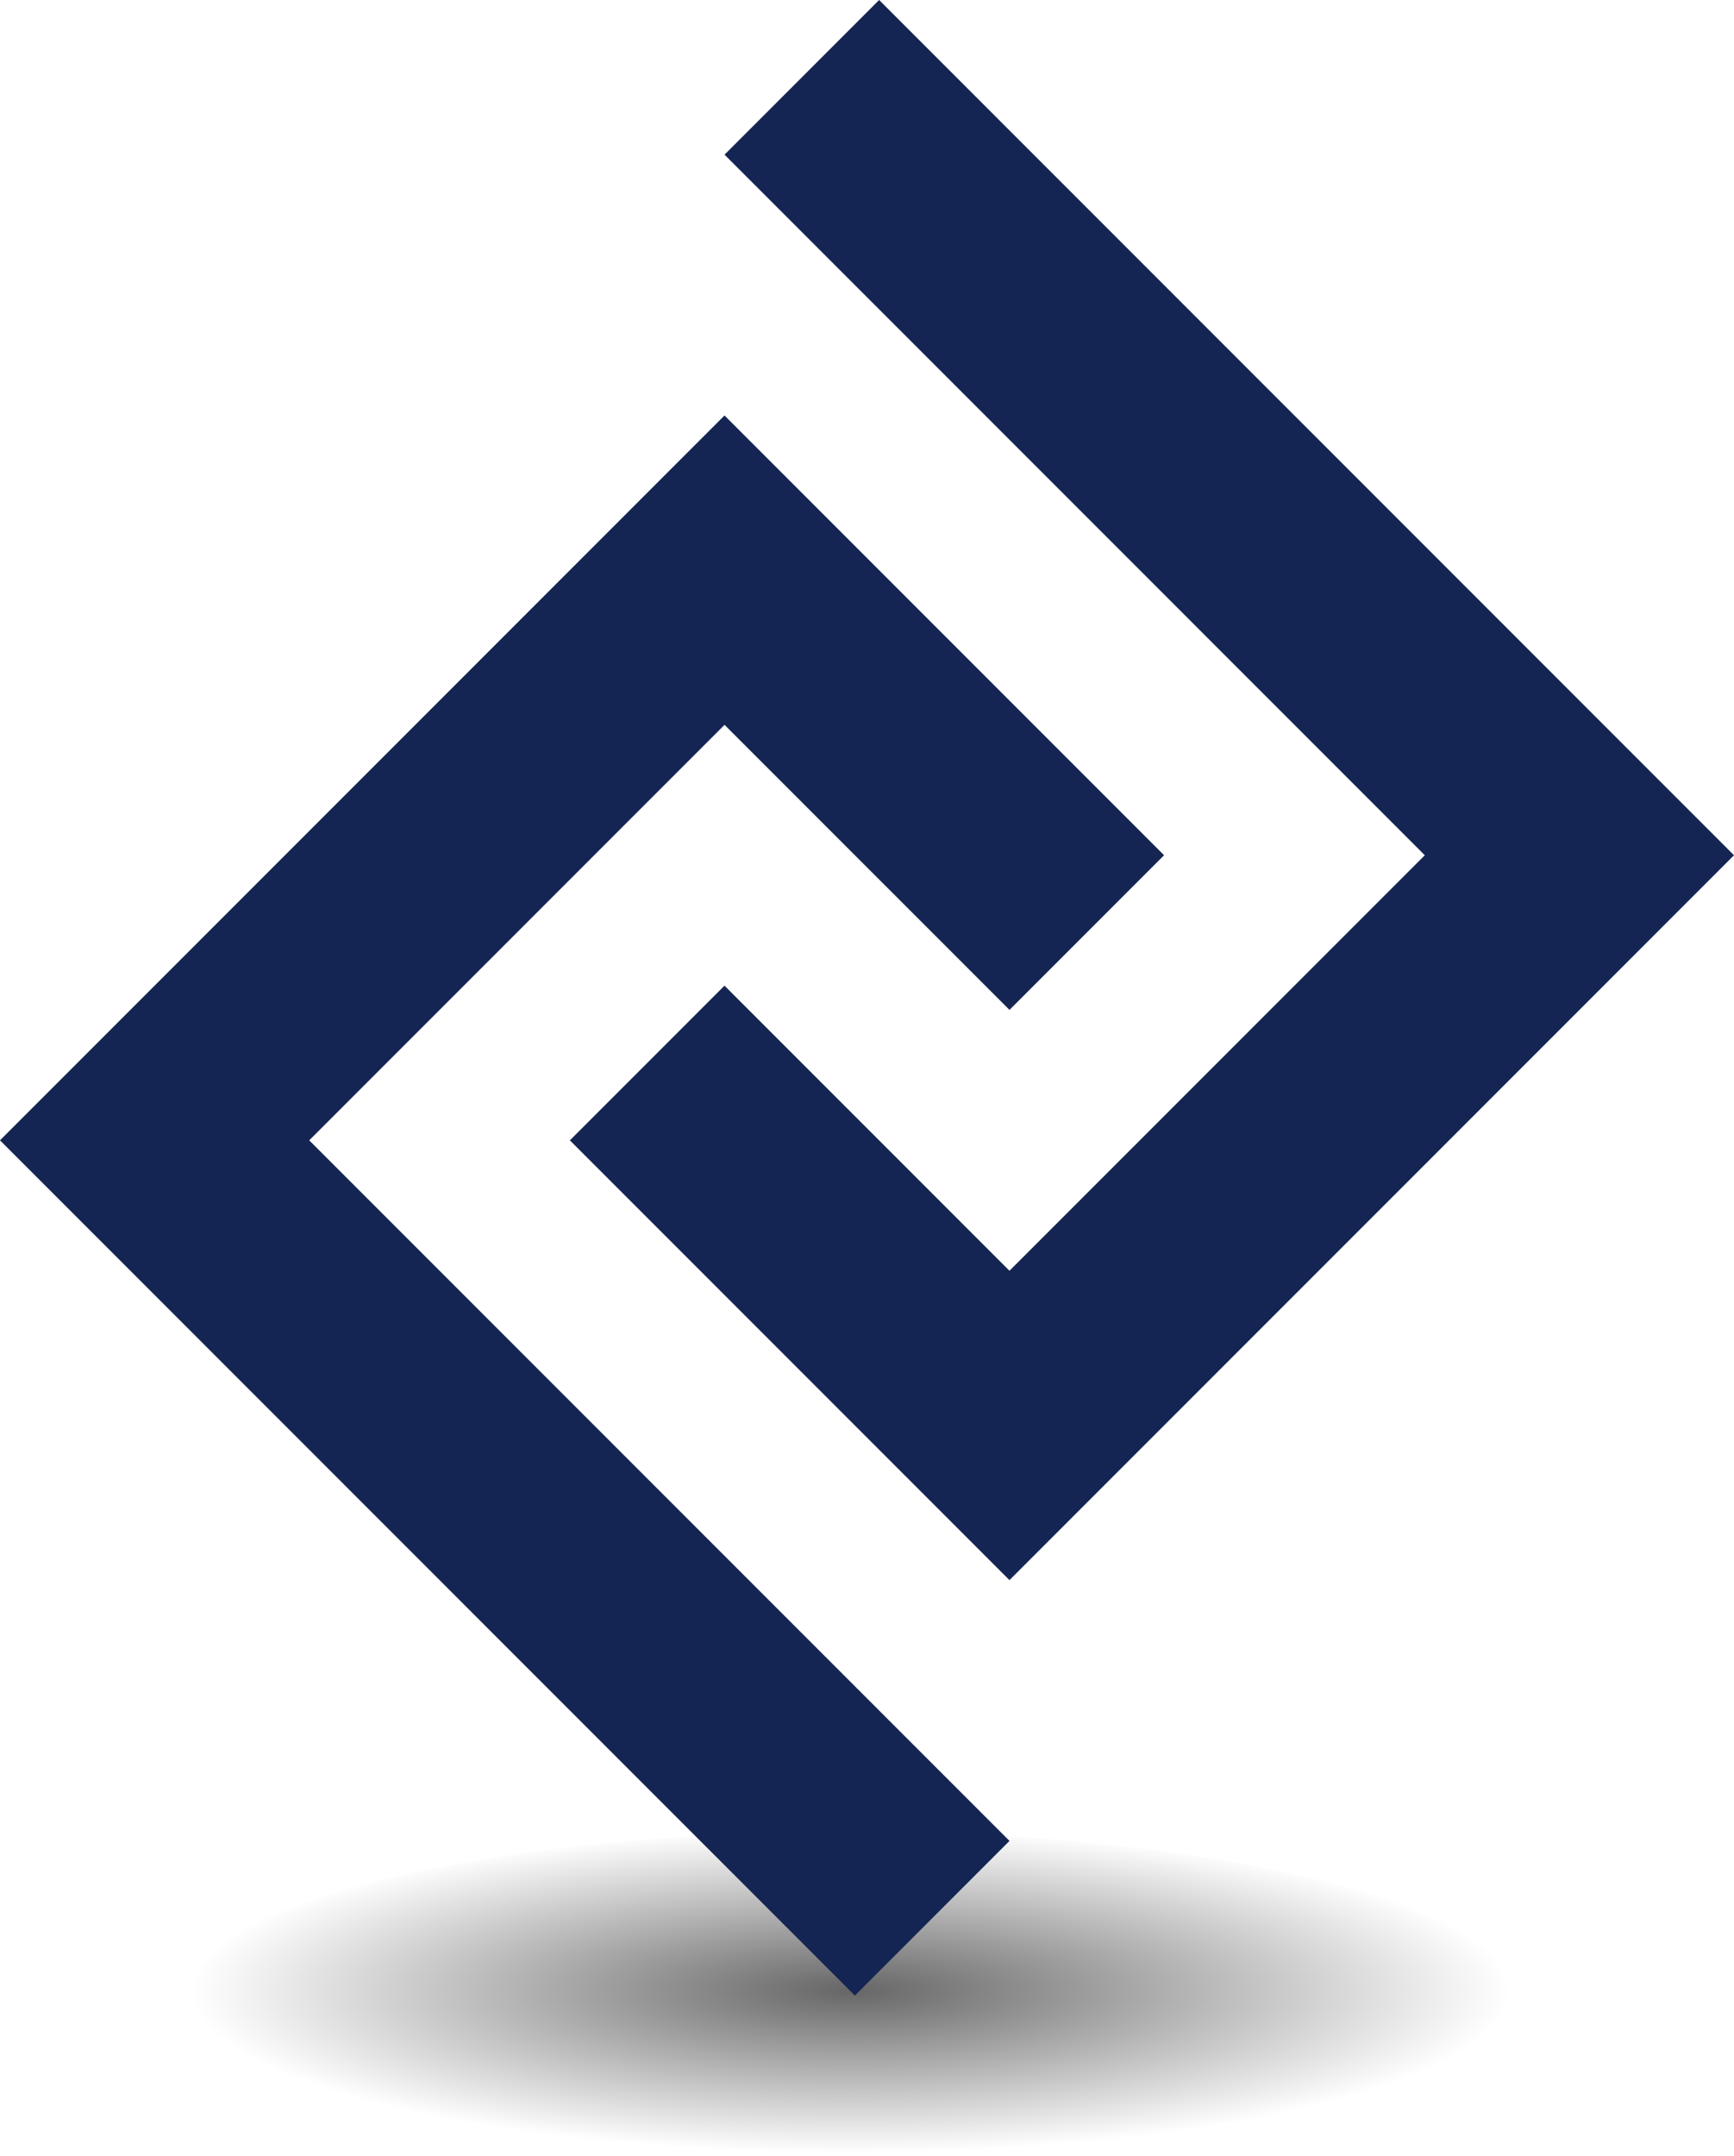 <?xml version="1.0" encoding="utf-8"?>
<!-- Generator: Adobe Illustrator 17.0.0, SVG Export Plug-In . SVG Version: 6.00 Build 0)  -->
<!DOCTYPE svg PUBLIC "-//W3C//DTD SVG 1.1//EN" "http://www.w3.org/Graphics/SVG/1.1/DTD/svg11.dtd">
<svg version="1.1" id="Warstwa_1" xmlns="http://www.w3.org/2000/svg" xmlns:xlink="http://www.w3.org/1999/xlink" x="0px" y="0px"
	 width="62.354px" height="77.493px" viewBox="0 0 62.354 77.493" enable-background="new 0 0 62.354 77.493" xml:space="preserve">
<g>
	
		<radialGradient id="SVGID_1_" cx="30.59" cy="-453.844" r="23.719" gradientTransform="matrix(1 0 0 0.246 0 183.19)" gradientUnits="userSpaceOnUse">
		<stop  offset="0" style="stop-color:#000000"/>
		<stop  offset="1" style="stop-color:#000000;stop-opacity:0"/>
	</radialGradient>
	<ellipse opacity="0.6" fill="url(#SVGID_1_)" cx="30.59" cy="71.665" rx="23.719" ry="5.829"/>
	<polygon fill="#152553" points="5.56,35.427 5.559,35.427 0,40.987 30.741,71.728 36.301,66.168 11.12,40.987 26.054,26.053 
		36.301,36.299 41.86,30.74 31.613,20.493 26.49,15.37 26.053,14.933 	"/>
	<polygon fill="#152553" points="56.795,36.3 56.795,36.3 62.354,30.741 31.613,0 26.054,5.559 51.235,30.74 36.3,45.675 
		26.053,35.428 20.493,40.988 30.74,51.235 35.864,56.359 36.3,56.795 	"/>
</g>
</svg>
